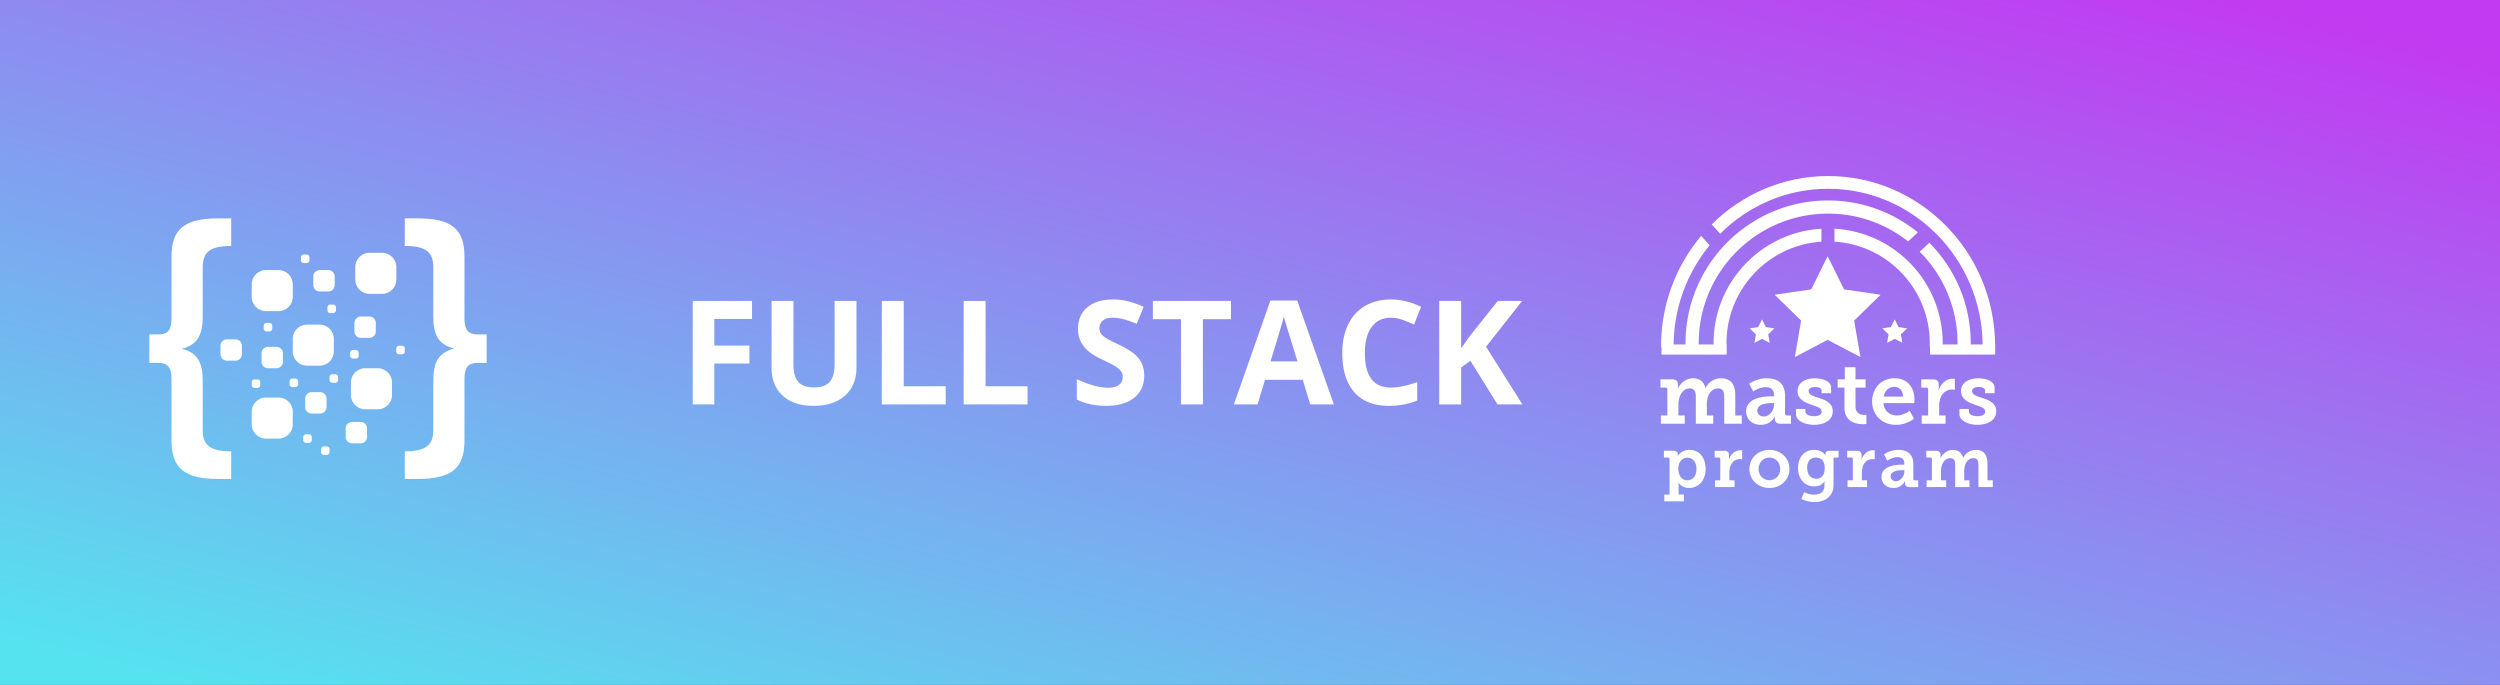 <svg xmlns="http://www.w3.org/2000/svg" width="365" height="100" viewBox="0 0 365 100">
    <rect x="0" y="0" width="365" height="100" fill="#333333" stroke="none"/>
    <defs>
        <linearGradient id="a" x1="8.711%" x2="98.029%" y1="102.742%" y2="6.972%">
            <stop offset="0%" stop-color="#55E4EF"/>
            <stop offset="100%" stop-color="#C23AF1"/>
        </linearGradient>
    </defs>
    <g fill="none" fill-rule="evenodd">
        <path fill="url(#a)" d="M0 100h365V0H0z"/>
        <g fill="#FFF">
            <path d="M266.834 37.402l2.394 4.85 5.35.777-3.872 3.774.914 5.329-4.786-2.515-4.786 2.515.914-5.33-3.872-3.773 5.35-.777zM242.492 60.657h.943v-3.8c0-.092-.024-.159-.074-.202a.299.299 0 0 0-.205-.065h-.726v-1.205h1.69c.288 0 .504.063.644.19.141.126.211.303.211.53v.292c0 .037-.002.072-.005.106l-.013.087-.013.087h.031a2.824 2.824 0 0 1 .83-.969 2.6 2.6 0 0 1 .63-.345c.231-.088.482-.133.75-.133.452 0 .833.113 1.147.336.311.223.532.58.661 1.073h.024c.087-.19.205-.372.354-.544a2.536 2.536 0 0 1 1.894-.865c.327 0 .62.049.878.147.26.095.478.246.656.45.177.201.314.457.41.766.095.308.142.675.142 1.101v2.962h.944v1.211h-2.558V58c0-.182-.012-.352-.034-.509a1.184 1.184 0 0 0-.13-.41.701.701 0 0 0-.27-.274.929.929 0 0 0-.454-.098c-.277 0-.519.063-.726.192a1.638 1.638 0 0 0-.516.51 2.394 2.394 0 0 0-.307.731 3.573 3.573 0 0 0-.103.864v1.651h.938v1.211h-2.545V58c0-.174-.01-.338-.029-.493a1.15 1.15 0 0 0-.12-.41.714.714 0 0 0-.267-.283.888.888 0 0 0-.46-.105c-.285 0-.534.07-.743.208a1.702 1.702 0 0 0-.517.543 2.564 2.564 0 0 0-.305.76 3.79 3.79 0 0 0-.099.86v1.577h.925v1.211h-3.483v-1.21zM256.567 59.924c0 .12.021.233.062.342a.815.815 0 0 0 .482.474 1.19 1.19 0 0 0 1.006-.089c.183-.108.342-.246.474-.414.133-.167.237-.355.311-.565.074-.209.111-.414.111-.617v-.21h-.266c-.108 0-.237.003-.385.011a4.993 4.993 0 0 0-.466.05 3.594 3.594 0 0 0-.478.11 1.649 1.649 0 0 0-.425.191c-.126.08-.229.18-.308.298a.744.744 0 0 0-.118.42m-1.626.123c0-.33.065-.614.198-.85s.305-.435.516-.596c.211-.162.451-.29.72-.389.27-.097.538-.17.807-.224.27-.05.528-.085.777-.1.248-.018.46-.027.632-.027h.411v-.216c0-.207-.032-.382-.094-.526a.886.886 0 0 0-.254-.343 1.018 1.018 0 0 0-.379-.19 1.78 1.78 0 0 0-.472-.059c-.244 0-.476.032-.695.096-.22.065-.414.136-.584.214a3.645 3.645 0 0 0-.553.311l-.595-1.118a3.64 3.64 0 0 1 .695-.397c.224-.1.493-.19.81-.276a4.12 4.12 0 0 1 1.065-.128c.873 0 1.536.218 1.99.655.453.436.68 1.071.68 1.903v2.59c0 .186.093.278.28.278h.583v1.211h-1.528c-.149 0-.276-.018-.382-.055a.67.67 0 0 1-.254-.15.575.575 0 0 1-.143-.217.753.753 0 0 1-.046-.267v-.074a1.19 1.19 0 0 1 .037-.329h-.025a2.199 2.199 0 0 1-.46.627 2.528 2.528 0 0 1-.279.23 1.864 1.864 0 0 1-.353.198 2.378 2.378 0 0 1-.958.193 2.67 2.67 0 0 1-.803-.12 2.004 2.004 0 0 1-.686-.37 1.846 1.846 0 0 1-.478-.619 1.955 1.955 0 0 1-.18-.866M262.218 59.706h1.372v.38c0 .111.034.21.103.294a.774.774 0 0 0 .279.211c.118.056.254.098.407.128.152.028.315.043.484.043.323 0 .587-.056.794-.167.207-.113.31-.278.31-.497a.536.536 0 0 0-.107-.342 1.003 1.003 0 0 0-.305-.245 2.715 2.715 0 0 0-.47-.2 36.174 36.174 0 0 1-.595-.213 10.476 10.476 0 0 1-.72-.283 2.916 2.916 0 0 1-.657-.387 1.908 1.908 0 0 1-.48-.553 1.559 1.559 0 0 1-.186-.789c0-.343.079-.633.234-.869.155-.236.354-.427.599-.574a2.65 2.65 0 0 1 .823-.317c.303-.064.602-.097.896-.097.237 0 .49.025.764.073.273.047.527.125.76.232.235.108.429.247.585.42.155.171.232.38.232.623v.826h-1.385v-.366c0-.166-.088-.296-.263-.392-.176-.094-.407-.142-.693-.142-.128 0-.25.011-.363.034a1.017 1.017 0 0 0-.298.106.574.574 0 0 0-.201.18.454.454 0 0 0-.075.263c0 .133.037.248.112.345.074.097.174.183.298.257.124.075.267.141.432.2.163.057.335.113.518.167.248.08.5.168.757.267.257.1.488.224.695.372.207.15.377.332.51.55.132.217.198.485.198.804 0 .327-.072.614-.217.86a1.884 1.884 0 0 1-.59.617c-.248.166-.537.29-.87.373a4.513 4.513 0 0 1-1.968.028 3.337 3.337 0 0 1-.847-.29 1.995 1.995 0 0 1-.627-.49 1.035 1.035 0 0 1-.245-.688v-.752zM269.29 56.59h-.994v-1.205h1.044v-1.77h1.564v1.77h1.472v1.205h-1.472v2.731c0 .278.045.5.137.665a1.055 1.055 0 0 0 .764.556c.148.027.281.04.397.04h.121a.589.589 0 0 0 .09-.006.496.496 0 0 0 .08-.007v1.323a2.747 2.747 0 0 1-.496.038c-.153 0-.326-.01-.519-.03a3.304 3.304 0 0 1-.589-.123 2.818 2.818 0 0 1-.59-.254 1.872 1.872 0 0 1-.513-.435 2.132 2.132 0 0 1-.359-.664 2.836 2.836 0 0 1-.137-.935V56.59zM277.846 57.9a1.917 1.917 0 0 0-.112-.6 1.373 1.373 0 0 0-.27-.446 1.163 1.163 0 0 0-.88-.376c-.206 0-.396.034-.57.103a1.47 1.47 0 0 0-.463.289 1.62 1.62 0 0 0-.338.45 2.01 2.01 0 0 0-.192.58h2.825zm-4.514.727c0-.501.08-.96.242-1.375.162-.416.387-.775.676-1.075.29-.3.637-.533 1.04-.698a3.476 3.476 0 0 1 1.332-.25c.468 0 .88.08 1.24.24.357.16.659.378.903.656.244.277.429.603.556.977a3.766 3.766 0 0 1 .182 1.369l-.011.18a3.134 3.134 0 0 0-.02.205h-4.488c.024.299.093.56.208.786a1.762 1.762 0 0 0 1.033.9c.224.077.458.115.702.115.265 0 .51-.035.735-.106.226-.07.426-.148.6-.235.198-.1.38-.214.546-.342l.627 1.143c-.202.17-.437.32-.701.453a4.63 4.63 0 0 1-.824.313c-.32.093-.685.14-1.095.14-.538 0-1.023-.09-1.452-.27a3.243 3.243 0 0 1-1.097-.736c-.3-.31-.53-.672-.692-1.083a3.536 3.536 0 0 1-.242-1.307zM280.564 60.657h.944V56.87c0-.091-.025-.16-.075-.208a.279.279 0 0 0-.204-.071h-.727v-1.205h1.69c.29 0 .506.062.651.186.145.124.217.323.217.596v.385a4.15 4.15 0 0 1-.012.29l-.012.114h.024c.075-.232.177-.45.308-.653a2.38 2.38 0 0 1 .46-.527c.175-.15.372-.266.59-.354a1.86 1.86 0 0 1 .806-.127c.035.002.068.006.097.009l.087.012v1.59l-.113-.013a1.715 1.715 0 0 0-1.127.187 1.766 1.766 0 0 0-.589.527c-.156.22-.27.473-.345.758-.074.286-.11.58-.11.882v1.409h.923v1.21h-3.483v-1.21zM286.085 59.706h1.372v.38c0 .111.034.21.103.294a.765.765 0 0 0 .279.211c.117.056.253.098.406.128.153.028.315.043.485.043.323 0 .587-.056.794-.167.207-.113.31-.278.31-.497a.53.53 0 0 0-.108-.342 1.01 1.01 0 0 0-.304-.245 2.784 2.784 0 0 0-.47-.2 33.158 33.158 0 0 1-.595-.213 10.28 10.28 0 0 1-.72-.283 2.923 2.923 0 0 1-.658-.387 1.939 1.939 0 0 1-.48-.553c-.123-.215-.185-.479-.185-.789 0-.343.078-.633.233-.869a1.84 1.84 0 0 1 .6-.574c.244-.147.518-.252.822-.317.304-.064.603-.097.897-.097.236 0 .49.025.764.073.273.047.526.125.76.232.234.108.428.247.584.42a.9.9 0 0 1 .233.623v.826h-1.385v-.366c0-.166-.088-.296-.263-.392-.176-.094-.408-.142-.693-.142-.13 0-.25.011-.363.034a1.006 1.006 0 0 0-.298.106.587.587 0 0 0-.202.18.453.453 0 0 0-.074.263c0 .133.037.248.11.345.076.097.175.183.299.257.125.075.268.141.432.2.164.057.336.113.518.167.249.08.5.168.758.267.257.1.488.224.695.372.207.15.377.332.509.55.133.217.199.485.199.804 0 .327-.072.614-.218.86-.144.246-.34.452-.59.617-.247.166-.537.29-.868.373a4.504 4.504 0 0 1-1.968.028 3.323 3.323 0 0 1-.848-.29 1.973 1.973 0 0 1-.627-.49 1.03 1.03 0 0 1-.245-.688v-.752zM245.035 68.494c0 .206.028.407.084.602.056.195.14.368.252.52.111.152.25.275.414.37.164.092.354.14.571.14a1.235 1.235 0 0 0 .94-.428c.122-.139.218-.31.287-.514.07-.203.104-.436.104-.7a2.29 2.29 0 0 0-.096-.688 1.595 1.595 0 0 0-.272-.524 1.249 1.249 0 0 0-.417-.336 1.303 1.303 0 0 0-1.034-.022c-.159.064-.3.164-.424.3a1.492 1.492 0 0 0-.297.52 2.285 2.285 0 0 0-.112.76zm-1.28 3.713v-5.182c0-.152-.076-.228-.229-.228h-.594v-.986h1.367a1 1 0 0 1 .307.041.584.584 0 0 1 .203.11c.053.045.09.097.112.157.022.06.033.123.033.19v.031c0 .034 0 .064-.003.091l-.002.077a.472.472 0 0 0-.005.071h.02c.098-.166.227-.315.386-.447.068-.055.145-.109.231-.163.087-.054.184-.102.295-.145a2.238 2.238 0 0 1 .795-.14c.36 0 .683.07.972.204.29.135.537.325.74.57.203.243.36.536.47.878.11.342.165.718.165 1.128 0 .423-.06.805-.183 1.147-.122.343-.29.634-.505.874-.216.24-.47.427-.768.56a2.35 2.35 0 0 1-.967.197 1.8 1.8 0 0 1-.683-.117 2.066 2.066 0 0 1-.476-.259 1.885 1.885 0 0 1-.37-.376h-.02c.003.037.008.08.014.127l.011.145c.003.056.005.118.005.185v1.26h.772v.991h-2.86v-.99h.767zM250.392 70.125h.772v-3.1c0-.074-.02-.13-.06-.17a.234.234 0 0 0-.169-.058h-.595v-.985h1.382c.237 0 .415.05.533.152.12.101.178.265.178.488v.315c0 .05 0 .096-.002.137-.002.04-.005.075-.008.102l-.01.091h.02c.062-.19.146-.368.252-.534a1.88 1.88 0 0 1 .376-.43c.143-.123.305-.22.482-.29a1.531 1.531 0 0 1 .74-.097l.072.01v1.301c-.027-.004-.058-.007-.092-.01a1.662 1.662 0 0 0-.228-.01 1.41 1.41 0 0 0-.694.161 1.45 1.45 0 0 0-.482.432 1.88 1.88 0 0 0-.282.62 2.847 2.847 0 0 0-.092.722v1.153h.758v.99h-2.851v-.99zM256.759 68.464c0 .247.042.472.125.675a1.524 1.524 0 0 0 .843.856c.19.08.395.12.612.12a1.562 1.562 0 0 0 1.105-.455c.144-.144.257-.317.34-.52.083-.204.124-.429.124-.676 0-.244-.041-.468-.124-.67a1.556 1.556 0 0 0-2.56-.523c-.144.144-.257.32-.34.522a1.758 1.758 0 0 0-.125.671m-1.341 0a2.696 2.696 0 0 1 .85-1.999c.263-.246.572-.438.926-.574a3.091 3.091 0 0 1 1.135-.206c.407 0 .787.068 1.143.206.355.136.665.328.93.574.263.245.472.538.625.88.152.34.228.712.228 1.12 0 .405-.076.778-.228 1.12-.153.34-.362.632-.625.878a2.874 2.874 0 0 1-.927.573 3.104 3.104 0 0 1-1.136.206 3.12 3.12 0 0 1-1.141-.206 2.848 2.848 0 0 1-.926-.573 2.673 2.673 0 0 1-.625-.879 2.703 2.703 0 0 1-.23-1.12M265.174 69.897c.155 0 .308-.025.454-.076.148-.052.279-.136.395-.255.114-.118.207-.277.276-.478.069-.2.104-.45.104-.751s-.036-.55-.106-.747a1.227 1.227 0 0 0-.285-.47.953.953 0 0 0-.416-.244 1.84 1.84 0 0 0-.503-.068c-.2 0-.378.034-.534.104-.156.07-.286.17-.394.299a1.365 1.365 0 0 0-.241.468 2.125 2.125 0 0 0-.081.608c0 .229.029.443.089.639.059.197.144.367.257.51.11.145.25.257.416.339.166.08.355.122.569.122zm-1.768 1.966a3.528 3.528 0 0 0 .894.302c.18.036.37.053.574.053.203 0 .396-.023.576-.071.182-.048.34-.124.478-.23a1.08 1.08 0 0 0 .325-.41c.08-.17.12-.376.12-.62v-.335c0-.031 0-.062.002-.094a1.05 1.05 0 0 1 .008-.09l.01-.096h-.02a1.717 1.717 0 0 1-.592.547c-.236.13-.531.195-.886.195-.383 0-.723-.072-1.02-.216a2.181 2.181 0 0 1-.746-.582 2.577 2.577 0 0 1-.46-.853 3.378 3.378 0 0 1-.157-1.036 3.4 3.4 0 0 1 .152-1.03 2.49 2.49 0 0 1 .45-.838c.198-.238.444-.426.737-.566a2.339 2.339 0 0 1 1.013-.208c.16 0 .32.016.483.046.162.03.317.079.465.145.147.066.28.149.403.249.122.099.219.22.29.363h.02l-.01-.051a.684.684 0 0 1-.01-.127c0-.142.048-.261.145-.355.096-.095.25-.143.46-.143h1.32v.985h-.508a.252.252 0 0 0-.165.054c-.042.035-.063.087-.063.155v3.789c0 .305-.038.579-.112.819-.075.24-.178.453-.307.639a2.08 2.08 0 0 1-.462.478c-.18.132-.37.24-.577.325a3.066 3.066 0 0 1-.653.186 4.079 4.079 0 0 1-1.692-.07 4.202 4.202 0 0 1-.892-.33l.407-.98zM269.742 70.125h.772v-3.1c0-.074-.02-.13-.06-.17a.234.234 0 0 0-.168-.058h-.595v-.985h1.382c.237 0 .415.05.533.152.12.101.178.265.178.488v.315c0 .05 0 .096-.002.137-.002.04-.005.075-.008.102l-.01.091h.02c.062-.19.146-.368.252-.534a1.88 1.88 0 0 1 .376-.43c.143-.123.305-.22.482-.29a1.531 1.531 0 0 1 .74-.097l.071.01v1.301c-.027-.004-.058-.007-.092-.01a1.662 1.662 0 0 0-.228-.01 1.41 1.41 0 0 0-.694.161 1.45 1.45 0 0 0-.482.432 1.88 1.88 0 0 0-.282.62 2.847 2.847 0 0 0-.092.722v1.153h.758v.99h-2.85v-.99zM276.033 69.526c0 .098.017.19.051.279a.672.672 0 0 0 .393.389.871.871 0 0 0 .328.059c.18 0 .345-.044.496-.133.15-.088.28-.2.388-.338.11-.137.194-.291.254-.462.062-.171.092-.34.092-.505v-.173h-.219a5.5 5.5 0 0 0-.314.01 3.86 3.86 0 0 0-.382.04c-.132.02-.262.05-.39.09a1.382 1.382 0 0 0-.349.157.848.848 0 0 0-.25.244.6.6 0 0 0-.098.343m-1.33.102c0-.272.054-.503.162-.697a1.58 1.58 0 0 1 .421-.487c.173-.132.37-.238.59-.317.22-.08.44-.141.66-.184.221-.042.432-.07.635-.083.203-.014.376-.021.518-.021h.335v-.177c0-.17-.025-.313-.076-.43a.727.727 0 0 0-.208-.282.844.844 0 0 0-.31-.154 1.437 1.437 0 0 0-.386-.05c-.199 0-.389.027-.569.08a3.566 3.566 0 0 0-.477.175 3.023 3.023 0 0 0-.452.254l-.489-.915c.166-.122.357-.23.57-.325.182-.081.404-.156.663-.225.26-.07.55-.105.871-.105.715 0 1.257.179 1.628.536.371.358.557.876.557 1.557v2.119c0 .152.076.229.228.229h.478v.99h-1.25a.957.957 0 0 1-.313-.046.562.562 0 0 1-.208-.122.468.468 0 0 1-.117-.178.598.598 0 0 1-.038-.218v-.061a1.098 1.098 0 0 1 .031-.27h-.02a1.817 1.817 0 0 1-.605.7 1.577 1.577 0 0 1-.29.165 2.06 2.06 0 0 1-.358.114 2.194 2.194 0 0 1-1.082-.056 1.612 1.612 0 0 1-.56-.303 1.51 1.51 0 0 1-.393-.504 1.612 1.612 0 0 1-.147-.71M281.288 70.125h.772v-3.109c0-.075-.02-.13-.06-.165a.246.246 0 0 0-.168-.054h-.595v-.985h1.382c.237 0 .413.051.528.155.116.103.173.248.173.434v.24c0 .03-.002.058-.005.086-.004.026-.006.05-.01.07l-.01.071h.025a2.362 2.362 0 0 1 .678-.792 2.14 2.14 0 0 1 .516-.282c.19-.073.394-.109.615-.109.369 0 .681.091.937.274.255.183.436.476.541.88h.02a1.85 1.85 0 0 1 .29-.445c.122-.14.263-.264.422-.369.159-.105.334-.188.525-.249.192-.06.392-.09.603-.09.266 0 .507.04.718.118.211.08.39.203.536.37.145.164.257.374.336.626.077.252.116.553.116.901v2.424h.772v.99h-2.093V67.95c0-.148-.009-.288-.028-.416a.976.976 0 0 0-.106-.336.577.577 0 0 0-.221-.223.747.747 0 0 0-.371-.08c-.227 0-.425.051-.595.156a1.34 1.34 0 0 0-.421.417 1.962 1.962 0 0 0-.252.6 2.986 2.986 0 0 0-.084.705v1.352h.768v.99h-2.083V67.95c0-.14-.008-.276-.023-.403a.957.957 0 0 0-.099-.336.579.579 0 0 0-.219-.23.723.723 0 0 0-.375-.087c-.234 0-.436.056-.607.17a1.404 1.404 0 0 0-.424.445 2.067 2.067 0 0 0-.249.622 3.035 3.035 0 0 0-.082.703v1.291h.758v.99h-2.851v-.99z"/>
            <path d="M291.295 50.557v-.27h-.007c-.143-13.581-11.021-24.585-24.38-24.585-6.605 0-12.601 2.695-16.998 7.057l1.236 1.365c4.07-4.057 9.633-6.564 15.762-6.564 12.353 0 22.414 10.17 22.557 22.727h-1.737v-.2c0-5.704-2.307-10.878-6.036-14.642l-1.413 1.302c3.412 3.42 5.526 8.139 5.526 13.34v.2h-2.173v-.2c0-8.91-7.006-16.214-15.8-16.696v1.89c7.754.479 13.916 6.935 13.916 14.807v.44h.034v1.245h9.513v-1.216z"/>
            <path d="M266.908 31.19c4.406 0 8.462 1.522 11.68 4.06l1.43-1.32a20.716 20.716 0 0 0-13.11-4.662c-11.479 0-20.819 9.34-20.819 20.82v.2h-1.739a23.153 23.153 0 0 1 5.262-14.478l-1.243-1.374a25.026 25.026 0 0 0-5.847 16.12v.169h.06v1.048h9.513v-1.485h-.026v-.2c0-7.853 6.134-14.298 13.861-14.803v-1.89c-8.767.509-15.746 7.8-15.746 16.693v.2h-2.172v-.2c0-10.42 8.476-18.897 18.896-18.897"/>
            <path d="M257.26 46.63l.558 1.127 1.245.182-.902.878.213 1.24-1.114-.585-1.113.585.212-1.24-.901-.878 1.245-.182zM276.63 46.63l.558 1.127 1.245.182-.901.878.212 1.24-1.113-.585-1.114.585.213-1.24-.902-.878 1.245-.182z"/>
        </g>
        <path fill="#FFF" d="M104.291 59.043h-3.15V43.94h8.656v2.624h-5.506v3.895h5.124v2.613h-5.124z"/>
        <g fill="#FFF">
            <path d="M125.045 43.94v9.773c0 1.116-.25 2.094-.75 2.934-.5.84-1.22 1.484-2.163 1.932-.944.447-2.06.672-3.348.672-1.941 0-3.45-.498-4.524-1.494-1.074-.995-1.611-2.356-1.611-4.086v-9.73h3.192v9.245c0 1.164.233 2.019.702 2.563.468.544 1.243.815 2.324.815 1.047 0 1.806-.273 2.278-.821.47-.547.708-1.406.708-2.577V43.94h3.192zM128.743 59.043V43.94h3.202v12.458h6.126v2.645zM140.695 59.043V43.94h3.202v12.458h6.126v2.645zM167.058 54.849c0 1.364-.49 2.438-1.472 3.224-.981.785-2.346 1.177-4.096 1.177-1.612 0-3.037-.303-4.277-.91v-2.974c1.02.455 1.882.775 2.588.96.706.186 1.352.28 1.937.28.703 0 1.24-.135 1.617-.403.375-.27.562-.668.562-1.2 0-.295-.082-.558-.248-.79-.165-.23-.407-.452-.727-.666-.321-.213-.973-.553-1.958-1.022-.923-.434-1.615-.851-2.076-1.25-.462-.4-.83-.864-1.106-1.395-.275-.53-.413-1.15-.413-1.86 0-1.335.453-2.386 1.358-3.15.906-.764 2.158-1.146 3.755-1.146.785 0 1.535.093 2.247.278a15.78 15.78 0 0 1 2.237.785l-1.033 2.49c-.806-.33-1.472-.561-2-.692a6.427 6.427 0 0 0-1.554-.196c-.606 0-1.07.14-1.395.423-.323.283-.485.65-.485 1.105 0 .284.065.53.196.74.13.21.339.413.625.609s.963.549 2.03 1.059c1.412.674 2.379 1.35 2.903 2.03.523.678.785 1.51.785 2.494M175.621 59.043h-3.202V46.605h-4.102V43.94h11.406v2.665h-4.102zM189.434 52.762a999.064 999.064 0 0 1-1.71-5.526 14.478 14.478 0 0 1-.273-1.013c-.228.882-.88 3.061-1.954 6.539h3.936zm1.858 6.281l-1.095-3.594h-5.506l-1.095 3.594h-3.45l5.33-15.165h3.916l5.352 15.165h-3.452zM203.059 46.389c-1.206 0-2.138.452-2.8 1.358-.66.906-.991 2.168-.991 3.787 0 3.367 1.263 5.05 3.79 5.05 1.061 0 2.346-.264 3.855-.795v2.686c-1.242.517-2.626.775-4.155.775-2.196 0-3.877-.667-5.04-2-1.164-1.332-1.745-3.245-1.745-5.738 0-1.57.284-2.945.856-4.127.572-1.181 1.393-2.086 2.463-2.717 1.072-.63 2.327-.944 3.767-.944 1.466 0 2.94.354 4.422 1.063l-1.034 2.604a17.07 17.07 0 0 0-1.704-.703 5.105 5.105 0 0 0-1.684-.3M222.273 59.043h-3.637l-3.956-6.363-1.353.97v5.393h-3.202V43.94h3.202v6.911l1.26-1.777 4.09-5.134h3.554l-5.269 6.684zM40.653 45.424h-1.812a2.09 2.09 0 0 1-2.09-2.09v-1.812a2.09 2.09 0 0 1 2.09-2.09h1.812a2.09 2.09 0 0 1 2.09 2.09v1.812a2.09 2.09 0 0 1-2.09 2.09M55.773 42.9h-1.812a2.09 2.09 0 0 1-2.09-2.09V39a2.09 2.09 0 0 1 2.09-2.09h1.812a2.09 2.09 0 0 1 2.09 2.09v1.812a2.09 2.09 0 0 1-2.09 2.09M55.142 59.755H53.33a2.09 2.09 0 0 1-2.09-2.09v-1.812a2.09 2.09 0 0 1 2.09-2.09h1.813a2.09 2.09 0 0 1 2.09 2.09v1.812a2.09 2.09 0 0 1-2.09 2.09M46.646 53.388h-1.812a2.09 2.09 0 0 1-2.09-2.09v-1.812a2.09 2.09 0 0 1 2.09-2.09h1.812a2.09 2.09 0 0 1 2.09 2.09v1.812a2.09 2.09 0 0 1-2.09 2.09M34.373 52.662h-1.236a.943.943 0 0 1-.944-.943v-1.236c0-.52.424-.943.944-.943h1.235c.522 0 .944.423.944.943v1.236a.943.943 0 0 1-.944.943M47.919 42.553h-1.236a.943.943 0 0 1-.943-.943v-1.236c0-.52.422-.943.943-.943h1.236c.52 0 .943.423.943.943v1.236a.943.943 0 0 1-.943.943M53.924 49.33H52.69a.943.943 0 0 1-.943-.942v-1.237c0-.52.422-.942.943-.942h1.235c.521 0 .943.422.943.942v1.237c0 .52-.422.942-.943.942M40.365 53.763H39.13a.944.944 0 0 1-.943-.943v-1.236c0-.52.423-.943.943-.943h1.236c.521 0 .943.423.943.943v1.236c0 .52-.422.943-.943.943M46.736 60.373H45.5a.943.943 0 0 1-.943-.942v-1.237c0-.52.422-.942.943-.942h1.235c.52 0 .943.422.943.942v1.237c0 .52-.422.942-.943.942M52.646 64.727H51.41a.944.944 0 0 1-.943-.943v-1.236c0-.52.423-.943.943-.943h1.236c.521 0 .943.423.943.943v1.236c0 .52-.422.943-.943.943M45.103 64.656h-.421a.413.413 0 0 1-.412-.413v-.42c0-.229.185-.413.412-.413h.421c.228 0 .412.184.412.413v.42a.412.412 0 0 1-.412.413M47.702 66.422h-.421a.413.413 0 0 1-.412-.413v-.42c0-.228.185-.412.412-.412h.42c.229 0 .413.184.413.412v.42a.412.412 0 0 1-.412.413M51.956 52.347h-.42a.413.413 0 0 1-.413-.412v-.421c0-.228.185-.412.413-.412h.42c.228 0 .413.184.413.412v.42a.413.413 0 0 1-.413.413M58.688 51.724h-.42a.413.413 0 0 1-.413-.412v-.421c0-.228.185-.412.413-.412h.42c.228 0 .413.184.413.412v.42a.413.413 0 0 1-.413.413M44.767 38.411h-.42a.413.413 0 0 1-.413-.413v-.42c0-.229.186-.413.414-.413h.42c.227 0 .412.184.412.413v.42a.413.413 0 0 1-.413.413M39.335 48.393h-.42a.413.413 0 0 1-.413-.413v-.42c0-.228.185-.412.413-.412h.42c.228 0 .413.184.413.412v.42a.413.413 0 0 1-.413.413M48.641 45.714h-.42a.413.413 0 0 1-.413-.412v-.42c0-.229.185-.413.413-.413h.42c.228 0 .413.184.413.412v.421a.413.413 0 0 1-.413.412M48.947 55.886h-.42a.413.413 0 0 1-.413-.412v-.421c0-.228.185-.412.413-.412h.42c.228 0 .413.184.413.412v.421a.413.413 0 0 1-.413.412M43.112 56.509h-.42a.413.413 0 0 1-.413-.412v-.421c0-.228.185-.412.413-.412h.42c.228 0 .413.184.413.412v.421a.413.413 0 0 1-.413.412M37.584 56.634h-.42a.413.413 0 0 1-.413-.412v-.421c0-.228.185-.412.413-.412h.42c.228 0 .413.184.413.412v.421a.413.413 0 0 1-.413.412M40.653 64.034h-1.812a2.091 2.091 0 0 1-2.09-2.091v-1.811a2.09 2.09 0 0 1 2.09-2.091h1.812a2.09 2.09 0 0 1 2.09 2.09v1.812a2.09 2.09 0 0 1-2.09 2.09"/>
            <path d="M29.596 46.197c0 2.802-.832 4.16-3.064 4.73 2.232.524 3.064 1.881 3.064 4.683v7.18c0 2.188 1.05 3.107 4.159 3.107v4.03h-1.883c-4.902 0-6.83-1.534-6.83-5.605v-9.019c0-1.664-.568-2.32-1.882-2.32h-1.356v-4.159h1.356c1.314 0 1.883-.656 1.883-2.32v-9.062c0-4.028 1.927-5.56 6.829-5.56h1.883v4.028c-3.108 0-4.16.92-4.16 3.109v7.178zM71.053 52.984h-1.357c-1.314 0-1.883.656-1.883 2.32v9.019c0 4.07-1.926 5.603-6.83 5.603h-1.882v-4.028c3.109 0 4.159-.92 4.159-3.107v-7.18c0-2.802.832-4.16 3.064-4.73-2.232-.524-3.064-1.881-3.064-4.683v-7.18c0-2.188-1.05-3.107-4.16-3.107v-4.03h1.884c4.903 0 6.829 1.534 6.829 5.562v9.062c0 1.664.569 2.32 1.883 2.32h1.357v4.159z"/>
        </g>
    </g>
</svg>
